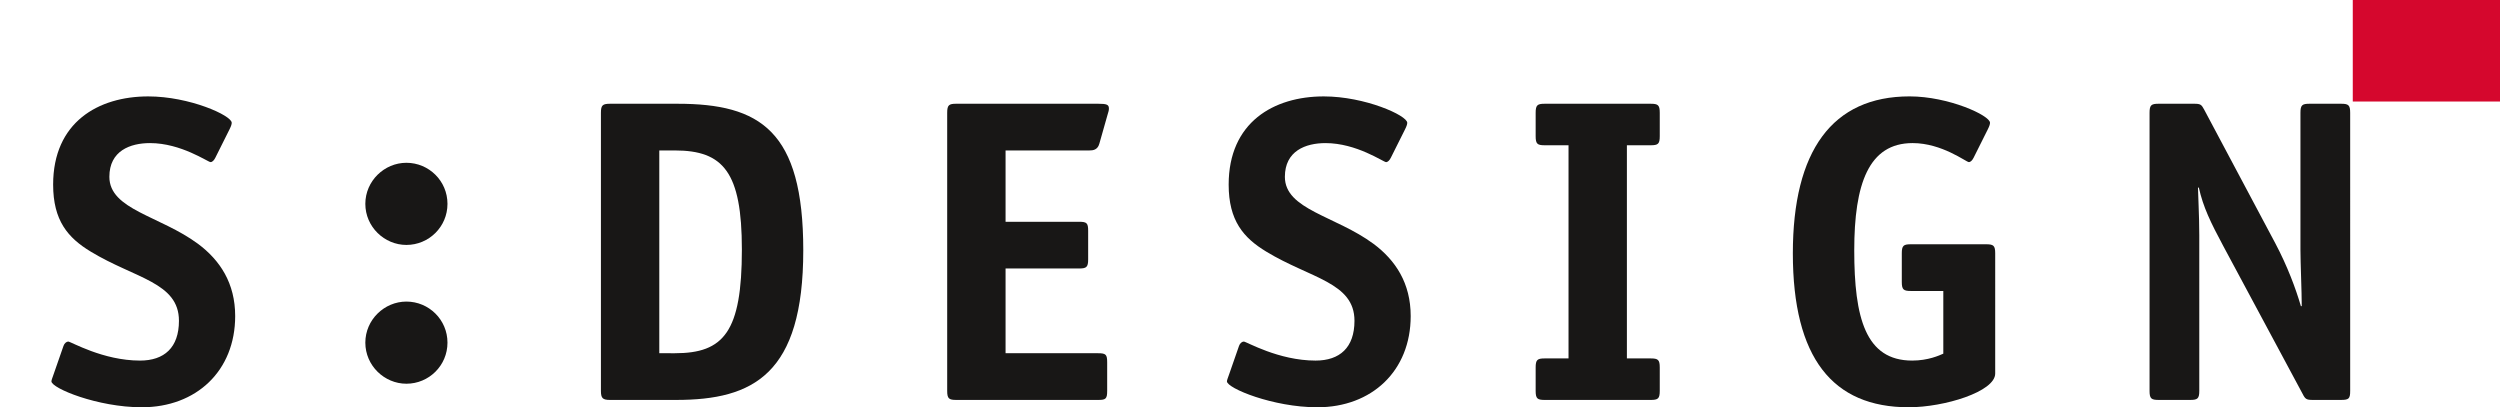 <?xml version="1.0" encoding="utf-8"?>
<!-- Generator: Adobe Illustrator 16.0.4, SVG Export Plug-In . SVG Version: 6.00 Build 0)  -->
<!DOCTYPE svg PUBLIC "-//W3C//DTD SVG 1.1//EN" "http://www.w3.org/Graphics/SVG/1.1/DTD/svg11.dtd">
<svg version="1.1" id="Ebene_1" xmlns="http://www.w3.org/2000/svg" xmlns:xlink="http://www.w3.org/1999/xlink" x="0px" y="0px"
	 width="508.54px" height="82.848px" viewBox="-10.46 0 508.54 82.848" enable-background="new -10.46 0 508.54 82.848"
	 xml:space="preserve">
<g id="Hintergrund">
</g>
<g id="Hilfslinien_anzeigen">
</g>
<g id="Vordergrund">
	<g>
		<rect x="468.132" y="0" fill="#D5072D" width="29.948" height="20.652"/>
		<g>
			<path fill="#181716" d="M36.236,26.294c0.352-0.704,0.438-1.056,0.438-1.318c0-1.495-8.618-5.365-16.975-5.365
				c-10.202,0-19.35,5.277-19.35,17.942c0,7.3,2.989,10.816,7.651,13.632c8.972,5.453,17.941,6.245,17.941,14.071
				c0,5.453-2.99,8.093-7.915,8.093c-7.564,0-14.072-3.87-14.602-3.87c-0.352,0-0.79,0.353-0.967,0.88l-2.022,5.805
				C0.264,76.689,0,77.306,0,77.569c0,1.407,9.41,5.277,18.382,5.277c11.082,0,18.997-7.389,18.997-18.559
				c0-6.685-3.078-11.346-7.562-14.688c-7.739-5.718-18.03-6.948-18.03-13.634c0-5.275,4.222-6.858,8.269-6.858
				c6.333,0,11.784,3.869,12.312,3.869c0.353,0,0.703-0.353,0.968-0.879L36.236,26.294z"/>
			<path fill="#181716" d="M80.564,69.7c0-4.661-3.781-8.354-8.355-8.354c-4.484,0-8.354,3.693-8.354,8.354
				c0,4.662,3.87,8.355,8.354,8.355C76.783,78.056,80.564,74.362,80.564,69.7z M80.564,41.469c0-4.661-3.781-8.355-8.355-8.355
				c-4.484,0-8.354,3.694-8.354,8.355s3.87,8.354,8.354,8.354C76.783,49.823,80.564,46.13,80.564,41.469z"/>
			<path fill="#181716" d="M113.713,21.104c-1.583,0-1.936,0.264-1.936,1.847v56.553c0,1.495,0.353,1.849,1.848,1.849h13.456
				c15.655,0,25.858-5.189,25.858-30.433c0-24.361-8.795-29.814-25.594-29.814L113.713,21.104L113.713,21.104z M123.651,71.853
				V30.604h3.166c9.851,0,13.633,4.396,13.633,20.141c0,16.799-3.694,21.108-13.633,21.108H123.651z"/>
			<path fill="#181716" d="M214.757,73.699c0-1.583-0.265-1.847-1.847-1.847h-18.822V54.614h14.952c1.495,0,1.848-0.264,1.848-1.848
				v-5.806c0-1.583-0.265-1.847-1.848-1.847h-14.952v-14.51h17.062c0.704,0,1.672-0.088,2.022-1.407l1.672-5.894
				c0.176-0.615,0.264-0.791,0.264-1.23c0-0.792-0.439-0.968-2.198-0.968h-28.849c-1.495,0-1.848,0.264-1.848,1.847v56.553
				c0,1.584,0.353,1.849,1.848,1.849h28.937c1.494,0,1.759-0.265,1.759-1.849V73.699z"/>
			<path fill="#181716" d="M275.356,26.294c0.352-0.704,0.438-1.056,0.438-1.318c0-1.495-8.619-5.365-16.975-5.365
				c-10.202,0-19.349,5.277-19.349,17.942c0,7.3,2.989,10.816,7.65,13.632c8.971,5.453,17.942,6.245,17.942,14.071
				c0,5.453-2.99,8.093-7.916,8.093c-7.563,0-14.072-3.87-14.601-3.87c-0.352,0-0.792,0.353-0.968,0.88l-2.021,5.805
				c-0.177,0.527-0.44,1.145-0.44,1.407c0,1.407,9.411,5.277,18.382,5.277c11.082,0,18.998-7.389,18.998-18.559
				c0-6.685-3.078-11.346-7.563-14.688c-7.739-5.717-18.029-6.948-18.029-13.633c0-5.276,4.221-6.859,8.268-6.859
				c6.332,0,11.785,3.869,12.312,3.869c0.352,0,0.704-0.353,0.968-0.879L275.356,26.294z"/>
			<path fill="#181716" d="M327.161,74.755c0-1.583-0.352-1.847-1.847-1.847h-4.838v-43.36h4.838c1.495,0,1.847-0.264,1.847-1.847
				v-4.75c0-1.583-0.352-1.847-1.847-1.847h-21.549c-1.495,0-1.848,0.264-1.848,1.847v4.75c0,1.583,0.353,1.847,1.848,1.847h4.838
				v43.36h-4.838c-1.495,0-1.848,0.264-1.848,1.847v4.749c0,1.584,0.353,1.849,1.848,1.849h21.549c1.495,0,1.847-0.265,1.847-1.849
				V74.755z"/>
			<path fill="#181716" d="M395.396,51.536c0-1.584-0.353-1.848-1.849-1.848h-15.303c-1.496,0-1.848,0.264-1.848,1.848v5.805
				c0,1.583,0.352,1.848,1.848,1.848h6.596V71.94c-0.791,0.352-3.077,1.407-6.332,1.407c-9.498,0-11.784-8.707-11.784-22.429
				c0-13.457,2.901-21.812,11.873-21.812c5.979,0,10.905,3.869,11.434,3.869c0.352,0,0.703-0.353,0.968-0.879l2.902-5.806
				c0.352-0.704,0.438-1.056,0.438-1.318c0-1.495-8.442-5.365-16.357-5.365c-15.744,0-23.748,11.082-23.748,31.927
				c0,21.284,8.092,31.312,23.571,31.312c7.212,0,17.591-3.166,17.591-6.86V51.536z"/>
			<path fill="#181716" d="M467.603,22.951c0-1.583-0.352-1.847-1.847-1.847h-6.42c-1.496,0-1.849,0.264-1.849,1.847v27.881
				c0,2.463,0.265,8.619,0.265,11.435h-0.177c-1.055-3.605-2.727-8.093-5.188-12.753l-14.512-27.266
				c-0.527-0.968-0.703-1.144-2.022-1.144h-7.212c-1.496,0-1.848,0.264-1.848,1.847v56.553c0,1.584,0.352,1.849,1.848,1.849h6.42
				c1.495,0,1.848-0.265,1.848-1.849V47.842c0-4.046-0.265-8.53-0.265-9.675h0.177c0.879,3.958,2.374,7.036,5.014,11.962
				l16.095,29.991c0.528,1.057,0.792,1.231,2.022,1.231h5.806c1.583,0,1.847-0.265,1.847-1.849L467.603,22.951L467.603,22.951z"/>
		</g>
	</g>
</g>
</svg>
